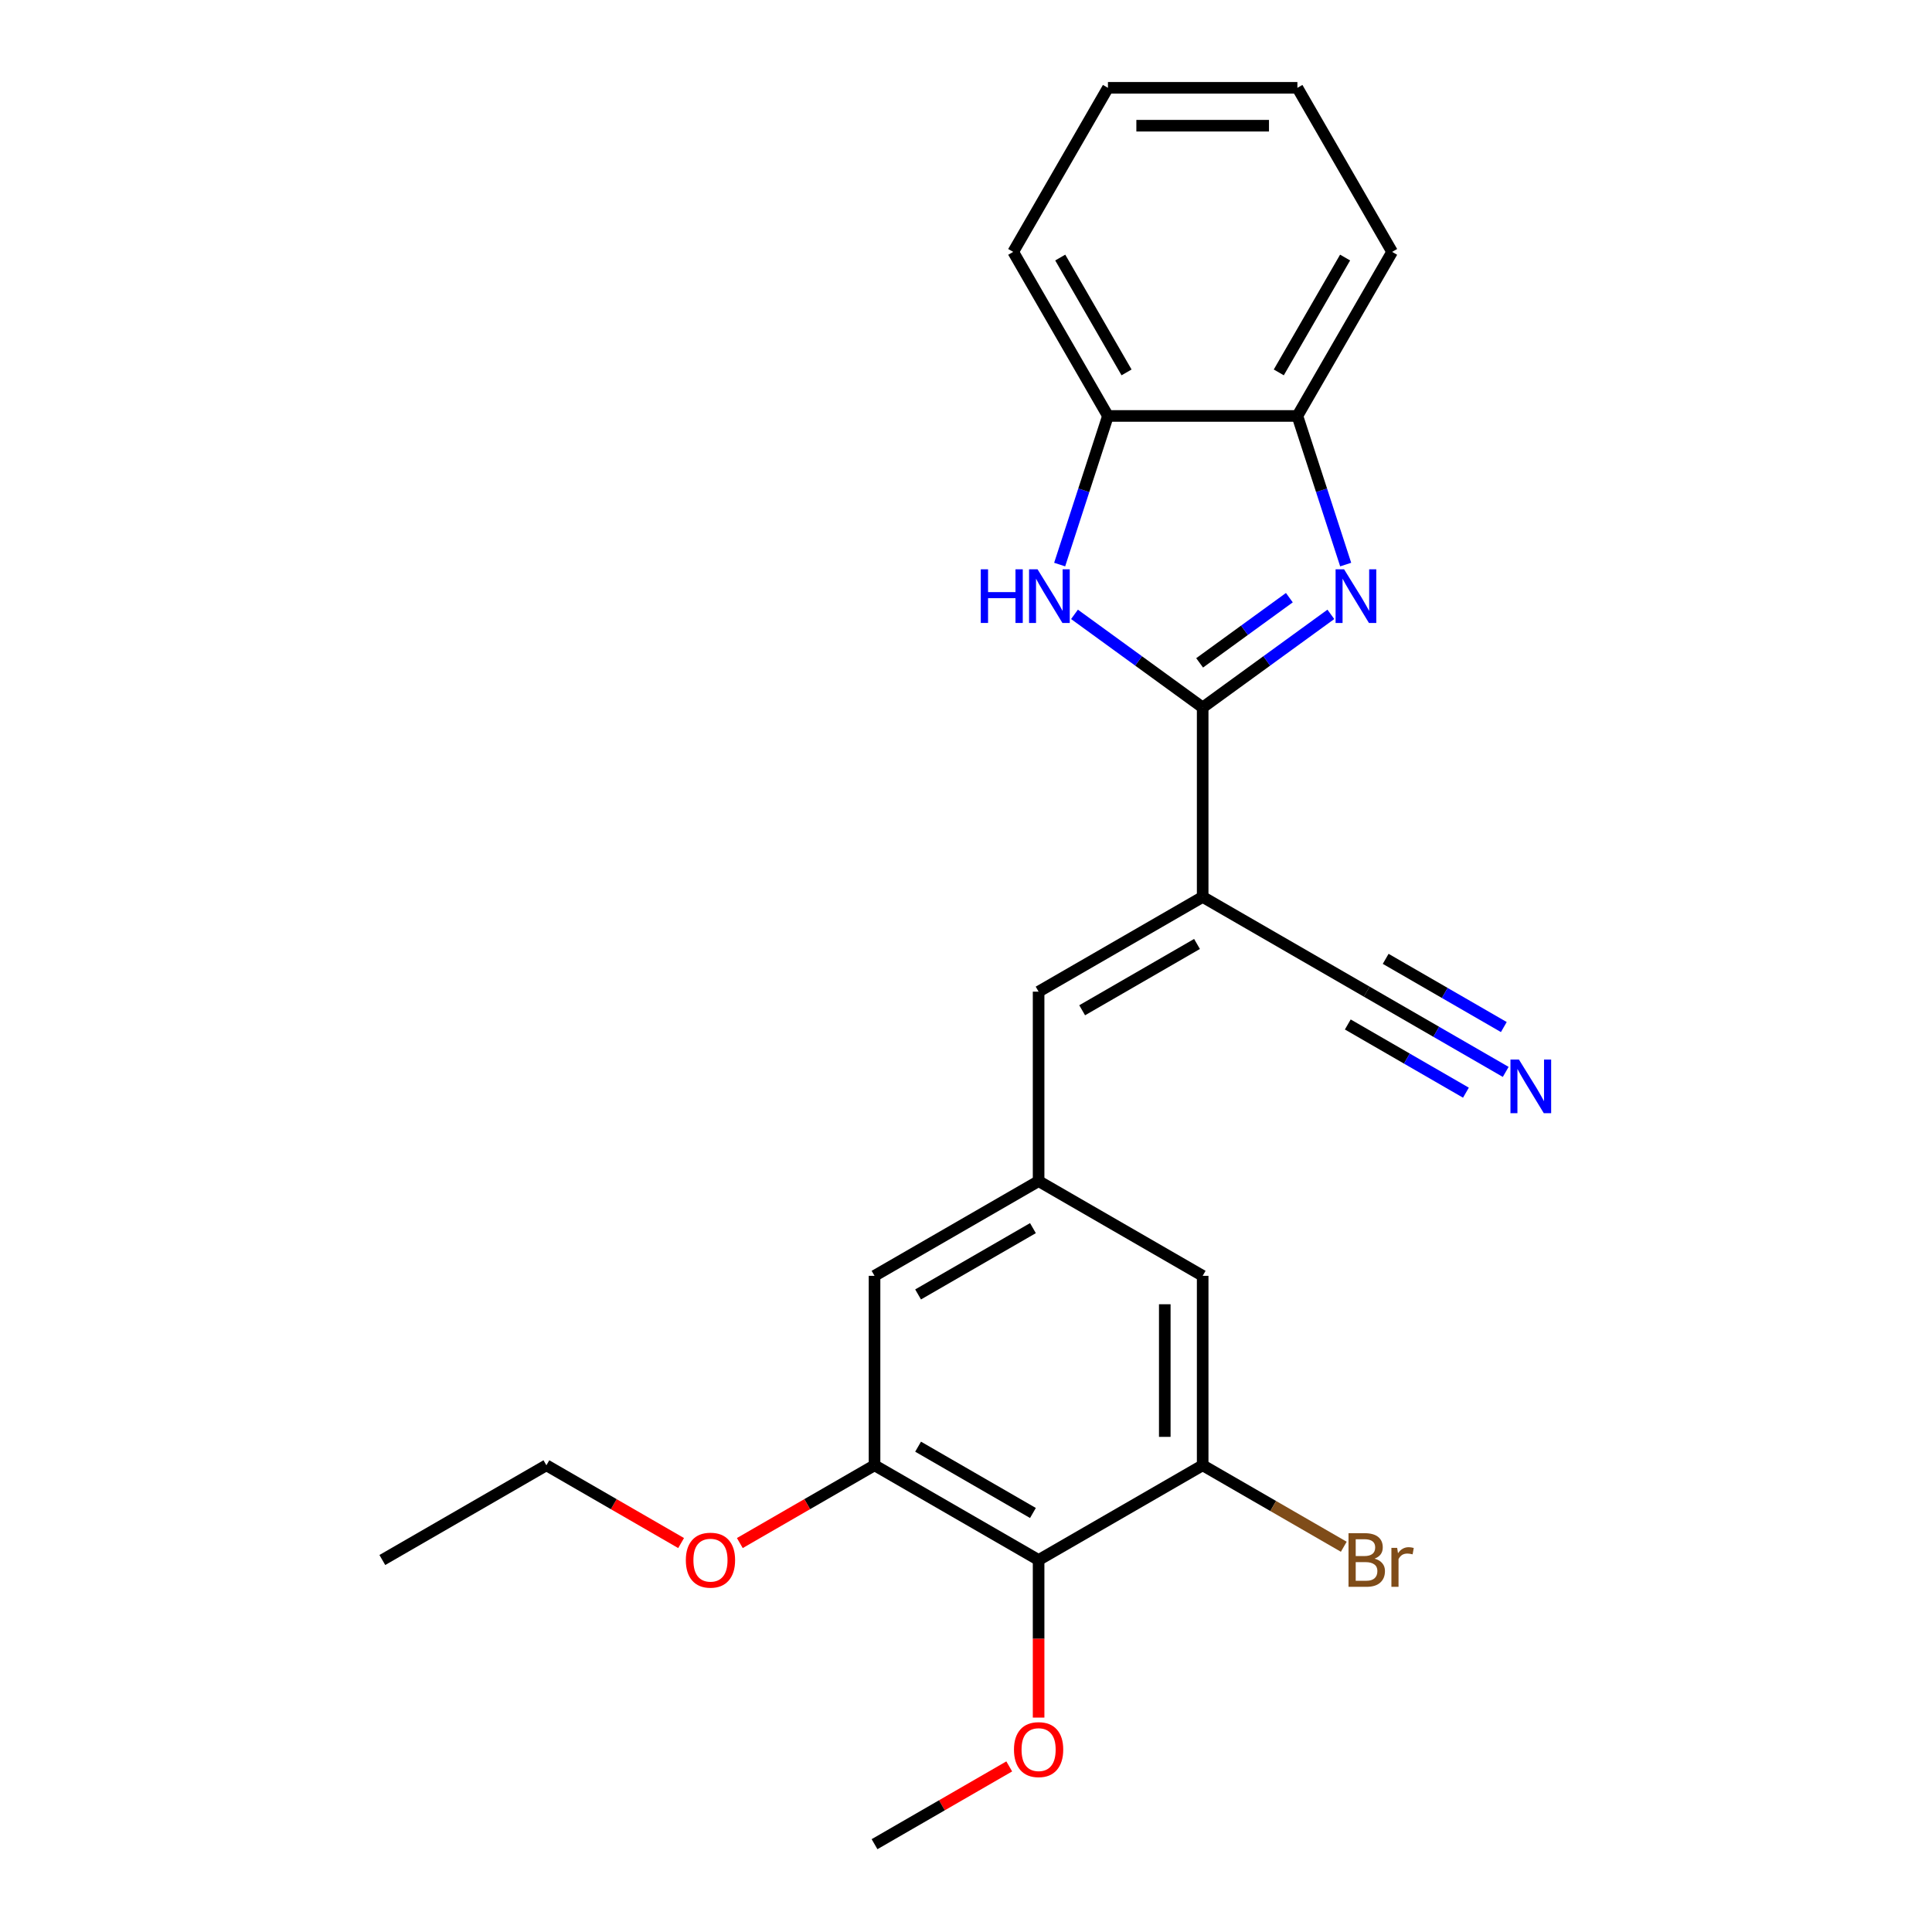 <?xml version='1.0' encoding='iso-8859-1'?>
<svg version='1.1' baseProfile='full'
              xmlns='http://www.w3.org/2000/svg'
                      xmlns:rdkit='http://www.rdkit.org/xml'
                      xmlns:xlink='http://www.w3.org/1999/xlink'
                  xml:space='preserve'
width='1000px' height='1000px' viewBox='0 0 1000 1000'>
<!-- END OF HEADER -->
<rect style='opacity:1.0;fill:#FFFFFF;stroke:none' width='1000' height='1000' x='0' y='0'> </rect>
<path class='bond-0' d='M 622.5,366.194 L 655.674,342.091' style='fill:none;fill-rule:evenodd;stroke:#000000;stroke-width:6px;stroke-linecap:butt;stroke-linejoin:miter;stroke-opacity:1' />
<path class='bond-0' d='M 655.674,342.091 L 688.848,317.989' style='fill:none;fill-rule:evenodd;stroke:#0000FF;stroke-width:6px;stroke-linecap:butt;stroke-linejoin:miter;stroke-opacity:1' />
<path class='bond-0' d='M 620.925,343.097 L 644.147,326.225' style='fill:none;fill-rule:evenodd;stroke:#000000;stroke-width:6px;stroke-linecap:butt;stroke-linejoin:miter;stroke-opacity:1' />
<path class='bond-0' d='M 644.147,326.225 L 667.368,309.354' style='fill:none;fill-rule:evenodd;stroke:#0000FF;stroke-width:6px;stroke-linecap:butt;stroke-linejoin:miter;stroke-opacity:1' />
<path class='bond-1' d='M 622.5,366.194 L 622.5,464.252' style='fill:none;fill-rule:evenodd;stroke:#000000;stroke-width:6px;stroke-linecap:butt;stroke-linejoin:miter;stroke-opacity:1' />
<path class='bond-2' d='M 622.5,366.194 L 589.326,342.091' style='fill:none;fill-rule:evenodd;stroke:#000000;stroke-width:6px;stroke-linecap:butt;stroke-linejoin:miter;stroke-opacity:1' />
<path class='bond-2' d='M 589.326,342.091 L 556.152,317.989' style='fill:none;fill-rule:evenodd;stroke:#0000FF;stroke-width:6px;stroke-linecap:butt;stroke-linejoin:miter;stroke-opacity:1' />
<path class='bond-5' d='M 696.523,292.22 L 684.026,253.758' style='fill:none;fill-rule:evenodd;stroke:#0000FF;stroke-width:6px;stroke-linecap:butt;stroke-linejoin:miter;stroke-opacity:1' />
<path class='bond-5' d='M 684.026,253.758 L 671.529,215.297' style='fill:none;fill-rule:evenodd;stroke:#000000;stroke-width:6px;stroke-linecap:butt;stroke-linejoin:miter;stroke-opacity:1' />
<path class='bond-3' d='M 622.5,464.252 L 537.579,513.282' style='fill:none;fill-rule:evenodd;stroke:#000000;stroke-width:6px;stroke-linecap:butt;stroke-linejoin:miter;stroke-opacity:1' />
<path class='bond-3' d='M 619.568,488.591 L 560.123,522.912' style='fill:none;fill-rule:evenodd;stroke:#000000;stroke-width:6px;stroke-linecap:butt;stroke-linejoin:miter;stroke-opacity:1' />
<path class='bond-6' d='M 622.5,464.252 L 707.421,513.282' style='fill:none;fill-rule:evenodd;stroke:#000000;stroke-width:6px;stroke-linecap:butt;stroke-linejoin:miter;stroke-opacity:1' />
<path class='bond-9' d='M 548.477,292.22 L 560.974,253.758' style='fill:none;fill-rule:evenodd;stroke:#0000FF;stroke-width:6px;stroke-linecap:butt;stroke-linejoin:miter;stroke-opacity:1' />
<path class='bond-9' d='M 560.974,253.758 L 573.471,215.297' style='fill:none;fill-rule:evenodd;stroke:#000000;stroke-width:6px;stroke-linecap:butt;stroke-linejoin:miter;stroke-opacity:1' />
<path class='bond-10' d='M 537.579,513.282 L 537.579,611.34' style='fill:none;fill-rule:evenodd;stroke:#000000;stroke-width:6px;stroke-linecap:butt;stroke-linejoin:miter;stroke-opacity:1' />
<path class='bond-4' d='M 537.579,807.458 L 452.658,758.428' style='fill:none;fill-rule:evenodd;stroke:#000000;stroke-width:6px;stroke-linecap:butt;stroke-linejoin:miter;stroke-opacity:1' />
<path class='bond-4' d='M 534.646,783.119 L 475.202,748.798' style='fill:none;fill-rule:evenodd;stroke:#000000;stroke-width:6px;stroke-linecap:butt;stroke-linejoin:miter;stroke-opacity:1' />
<path class='bond-15' d='M 537.579,807.458 L 537.579,848.24' style='fill:none;fill-rule:evenodd;stroke:#000000;stroke-width:6px;stroke-linecap:butt;stroke-linejoin:miter;stroke-opacity:1' />
<path class='bond-15' d='M 537.579,848.24 L 537.579,889.023' style='fill:none;fill-rule:evenodd;stroke:#FF0000;stroke-width:6px;stroke-linecap:butt;stroke-linejoin:miter;stroke-opacity:1' />
<path class='bond-26' d='M 537.579,807.458 L 622.5,758.428' style='fill:none;fill-rule:evenodd;stroke:#000000;stroke-width:6px;stroke-linecap:butt;stroke-linejoin:miter;stroke-opacity:1' />
<path class='bond-17' d='M 671.529,215.297 L 720.559,130.376' style='fill:none;fill-rule:evenodd;stroke:#000000;stroke-width:6px;stroke-linecap:butt;stroke-linejoin:miter;stroke-opacity:1' />
<path class='bond-17' d='M 661.9,192.753 L 696.22,133.308' style='fill:none;fill-rule:evenodd;stroke:#000000;stroke-width:6px;stroke-linecap:butt;stroke-linejoin:miter;stroke-opacity:1' />
<path class='bond-24' d='M 671.529,215.297 L 573.471,215.297' style='fill:none;fill-rule:evenodd;stroke:#000000;stroke-width:6px;stroke-linecap:butt;stroke-linejoin:miter;stroke-opacity:1' />
<path class='bond-11' d='M 707.421,513.282 L 743.39,534.048' style='fill:none;fill-rule:evenodd;stroke:#000000;stroke-width:6px;stroke-linecap:butt;stroke-linejoin:miter;stroke-opacity:1' />
<path class='bond-11' d='M 743.39,534.048 L 779.36,554.815' style='fill:none;fill-rule:evenodd;stroke:#0000FF;stroke-width:6px;stroke-linecap:butt;stroke-linejoin:miter;stroke-opacity:1' />
<path class='bond-11' d='M 697.615,530.266 L 728.189,547.918' style='fill:none;fill-rule:evenodd;stroke:#000000;stroke-width:6px;stroke-linecap:butt;stroke-linejoin:miter;stroke-opacity:1' />
<path class='bond-11' d='M 728.189,547.918 L 758.763,565.569' style='fill:none;fill-rule:evenodd;stroke:#0000FF;stroke-width:6px;stroke-linecap:butt;stroke-linejoin:miter;stroke-opacity:1' />
<path class='bond-11' d='M 717.227,496.297 L 747.801,513.949' style='fill:none;fill-rule:evenodd;stroke:#000000;stroke-width:6px;stroke-linecap:butt;stroke-linejoin:miter;stroke-opacity:1' />
<path class='bond-11' d='M 747.801,513.949 L 778.375,531.601' style='fill:none;fill-rule:evenodd;stroke:#0000FF;stroke-width:6px;stroke-linecap:butt;stroke-linejoin:miter;stroke-opacity:1' />
<path class='bond-7' d='M 622.5,758.428 L 622.5,660.37' style='fill:none;fill-rule:evenodd;stroke:#000000;stroke-width:6px;stroke-linecap:butt;stroke-linejoin:miter;stroke-opacity:1' />
<path class='bond-7' d='M 602.888,743.719 L 602.888,675.078' style='fill:none;fill-rule:evenodd;stroke:#000000;stroke-width:6px;stroke-linecap:butt;stroke-linejoin:miter;stroke-opacity:1' />
<path class='bond-14' d='M 622.5,758.428 L 659.018,779.512' style='fill:none;fill-rule:evenodd;stroke:#000000;stroke-width:6px;stroke-linecap:butt;stroke-linejoin:miter;stroke-opacity:1' />
<path class='bond-14' d='M 659.018,779.512 L 695.537,800.596' style='fill:none;fill-rule:evenodd;stroke:#7F4C19;stroke-width:6px;stroke-linecap:butt;stroke-linejoin:miter;stroke-opacity:1' />
<path class='bond-8' d='M 452.658,758.428 L 452.658,660.37' style='fill:none;fill-rule:evenodd;stroke:#000000;stroke-width:6px;stroke-linecap:butt;stroke-linejoin:miter;stroke-opacity:1' />
<path class='bond-16' d='M 452.658,758.428 L 417.796,778.555' style='fill:none;fill-rule:evenodd;stroke:#000000;stroke-width:6px;stroke-linecap:butt;stroke-linejoin:miter;stroke-opacity:1' />
<path class='bond-16' d='M 417.796,778.555 L 382.935,798.682' style='fill:none;fill-rule:evenodd;stroke:#FF0000;stroke-width:6px;stroke-linecap:butt;stroke-linejoin:miter;stroke-opacity:1' />
<path class='bond-18' d='M 573.471,215.297 L 524.441,130.376' style='fill:none;fill-rule:evenodd;stroke:#000000;stroke-width:6px;stroke-linecap:butt;stroke-linejoin:miter;stroke-opacity:1' />
<path class='bond-18' d='M 583.101,192.753 L 548.78,133.308' style='fill:none;fill-rule:evenodd;stroke:#000000;stroke-width:6px;stroke-linecap:butt;stroke-linejoin:miter;stroke-opacity:1' />
<path class='bond-12' d='M 537.579,611.34 L 622.5,660.37' style='fill:none;fill-rule:evenodd;stroke:#000000;stroke-width:6px;stroke-linecap:butt;stroke-linejoin:miter;stroke-opacity:1' />
<path class='bond-13' d='M 537.579,611.34 L 452.658,660.37' style='fill:none;fill-rule:evenodd;stroke:#000000;stroke-width:6px;stroke-linecap:butt;stroke-linejoin:miter;stroke-opacity:1' />
<path class='bond-13' d='M 534.646,635.679 L 475.202,669.999' style='fill:none;fill-rule:evenodd;stroke:#000000;stroke-width:6px;stroke-linecap:butt;stroke-linejoin:miter;stroke-opacity:1' />
<path class='bond-20' d='M 522.38,914.291 L 487.519,934.418' style='fill:none;fill-rule:evenodd;stroke:#FF0000;stroke-width:6px;stroke-linecap:butt;stroke-linejoin:miter;stroke-opacity:1' />
<path class='bond-20' d='M 487.519,934.418 L 452.658,954.545' style='fill:none;fill-rule:evenodd;stroke:#000000;stroke-width:6px;stroke-linecap:butt;stroke-linejoin:miter;stroke-opacity:1' />
<path class='bond-19' d='M 352.537,798.682 L 317.676,778.555' style='fill:none;fill-rule:evenodd;stroke:#FF0000;stroke-width:6px;stroke-linecap:butt;stroke-linejoin:miter;stroke-opacity:1' />
<path class='bond-19' d='M 317.676,778.555 L 282.815,758.428' style='fill:none;fill-rule:evenodd;stroke:#000000;stroke-width:6px;stroke-linecap:butt;stroke-linejoin:miter;stroke-opacity:1' />
<path class='bond-23' d='M 720.559,130.376 L 671.529,45.455' style='fill:none;fill-rule:evenodd;stroke:#000000;stroke-width:6px;stroke-linecap:butt;stroke-linejoin:miter;stroke-opacity:1' />
<path class='bond-22' d='M 524.441,130.376 L 573.471,45.455' style='fill:none;fill-rule:evenodd;stroke:#000000;stroke-width:6px;stroke-linecap:butt;stroke-linejoin:miter;stroke-opacity:1' />
<path class='bond-21' d='M 282.815,758.428 L 197.894,807.458' style='fill:none;fill-rule:evenodd;stroke:#000000;stroke-width:6px;stroke-linecap:butt;stroke-linejoin:miter;stroke-opacity:1' />
<path class='bond-25' d='M 573.471,45.455 L 671.529,45.455' style='fill:none;fill-rule:evenodd;stroke:#000000;stroke-width:6px;stroke-linecap:butt;stroke-linejoin:miter;stroke-opacity:1' />
<path class='bond-25' d='M 588.18,65.066 L 656.821,65.066' style='fill:none;fill-rule:evenodd;stroke:#000000;stroke-width:6px;stroke-linecap:butt;stroke-linejoin:miter;stroke-opacity:1' />
<path  class='atom-1' d='M 695.693 294.671
L 704.793 309.38
Q 705.695 310.831, 707.146 313.459
Q 708.597 316.087, 708.676 316.244
L 708.676 294.671
L 712.363 294.671
L 712.363 322.441
L 708.558 322.441
L 698.791 306.36
Q 697.654 304.477, 696.438 302.32
Q 695.261 300.163, 694.908 299.496
L 694.908 322.441
L 691.3 322.441
L 691.3 294.671
L 695.693 294.671
' fill='#0000FF'/>
<path  class='atom-3' d='M 507.652 294.671
L 511.418 294.671
L 511.418 306.477
L 525.616 306.477
L 525.616 294.671
L 529.382 294.671
L 529.382 322.441
L 525.616 322.441
L 525.616 309.615
L 511.418 309.615
L 511.418 322.441
L 507.652 322.441
L 507.652 294.671
' fill='#0000FF'/>
<path  class='atom-3' d='M 537.031 294.671
L 546.13 309.38
Q 547.032 310.831, 548.484 313.459
Q 549.935 316.087, 550.013 316.244
L 550.013 294.671
L 553.7 294.671
L 553.7 322.441
L 549.896 322.441
L 540.129 306.36
Q 538.992 304.477, 537.776 302.32
Q 536.599 300.163, 536.246 299.496
L 536.246 322.441
L 532.637 322.441
L 532.637 294.671
L 537.031 294.671
' fill='#0000FF'/>
<path  class='atom-12' d='M 786.204 548.426
L 795.304 563.135
Q 796.206 564.586, 797.657 567.214
Q 799.109 569.842, 799.187 569.999
L 799.187 548.426
L 802.874 548.426
L 802.874 576.196
L 799.069 576.196
L 789.303 560.114
Q 788.165 558.232, 786.949 556.074
Q 785.773 553.917, 785.42 553.25
L 785.42 576.196
L 781.811 576.196
L 781.811 548.426
L 786.204 548.426
' fill='#0000FF'/>
<path  class='atom-15' d='M 711.481 806.752
Q 714.148 807.497, 715.482 809.144
Q 716.855 810.752, 716.855 813.145
Q 716.855 816.989, 714.383 819.185
Q 711.952 821.343, 707.323 821.343
L 697.988 821.343
L 697.988 793.572
L 706.186 793.572
Q 710.932 793.572, 713.324 795.494
Q 715.717 797.416, 715.717 800.946
Q 715.717 805.143, 711.481 806.752
M 701.714 796.71
L 701.714 805.418
L 706.186 805.418
Q 708.931 805.418, 710.343 804.32
Q 711.795 803.182, 711.795 800.946
Q 711.795 796.71, 706.186 796.71
L 701.714 796.71
M 707.323 818.205
Q 710.03 818.205, 711.481 816.91
Q 712.932 815.616, 712.932 813.145
Q 712.932 810.87, 711.324 809.732
Q 709.755 808.556, 706.735 808.556
L 701.714 808.556
L 701.714 818.205
L 707.323 818.205
' fill='#7F4C19'/>
<path  class='atom-15' d='M 723.17 801.182
L 723.601 803.967
Q 725.719 800.829, 729.171 800.829
Q 730.269 800.829, 731.759 801.221
L 731.171 804.516
Q 729.485 804.124, 728.543 804.124
Q 726.896 804.124, 725.798 804.79
Q 724.738 805.418, 723.876 806.948
L 723.876 821.343
L 720.189 821.343
L 720.189 801.182
L 723.17 801.182
' fill='#7F4C19'/>
<path  class='atom-16' d='M 524.831 905.595
Q 524.831 898.927, 528.126 895.2
Q 531.421 891.474, 537.579 891.474
Q 543.737 891.474, 547.032 895.2
Q 550.326 898.927, 550.326 905.595
Q 550.326 912.341, 546.992 916.185
Q 543.658 919.99, 537.579 919.99
Q 531.46 919.99, 528.126 916.185
Q 524.831 912.38, 524.831 905.595
M 537.579 916.852
Q 541.815 916.852, 544.09 914.028
Q 546.404 911.164, 546.404 905.595
Q 546.404 900.143, 544.09 897.397
Q 541.815 894.612, 537.579 894.612
Q 533.343 894.612, 531.028 897.358
Q 528.754 900.103, 528.754 905.595
Q 528.754 911.204, 531.028 914.028
Q 533.343 916.852, 537.579 916.852
' fill='#FF0000'/>
<path  class='atom-17' d='M 354.989 807.536
Q 354.989 800.868, 358.283 797.142
Q 361.578 793.416, 367.736 793.416
Q 373.894 793.416, 377.189 797.142
Q 380.484 800.868, 380.484 807.536
Q 380.484 814.282, 377.15 818.126
Q 373.816 821.931, 367.736 821.931
Q 361.617 821.931, 358.283 818.126
Q 354.989 814.322, 354.989 807.536
M 367.736 818.793
Q 371.972 818.793, 374.247 815.969
Q 376.562 813.106, 376.562 807.536
Q 376.562 802.084, 374.247 799.338
Q 371.972 796.553, 367.736 796.553
Q 363.5 796.553, 361.186 799.299
Q 358.911 802.045, 358.911 807.536
Q 358.911 813.145, 361.186 815.969
Q 363.5 818.793, 367.736 818.793
' fill='#FF0000'/>
</svg>
